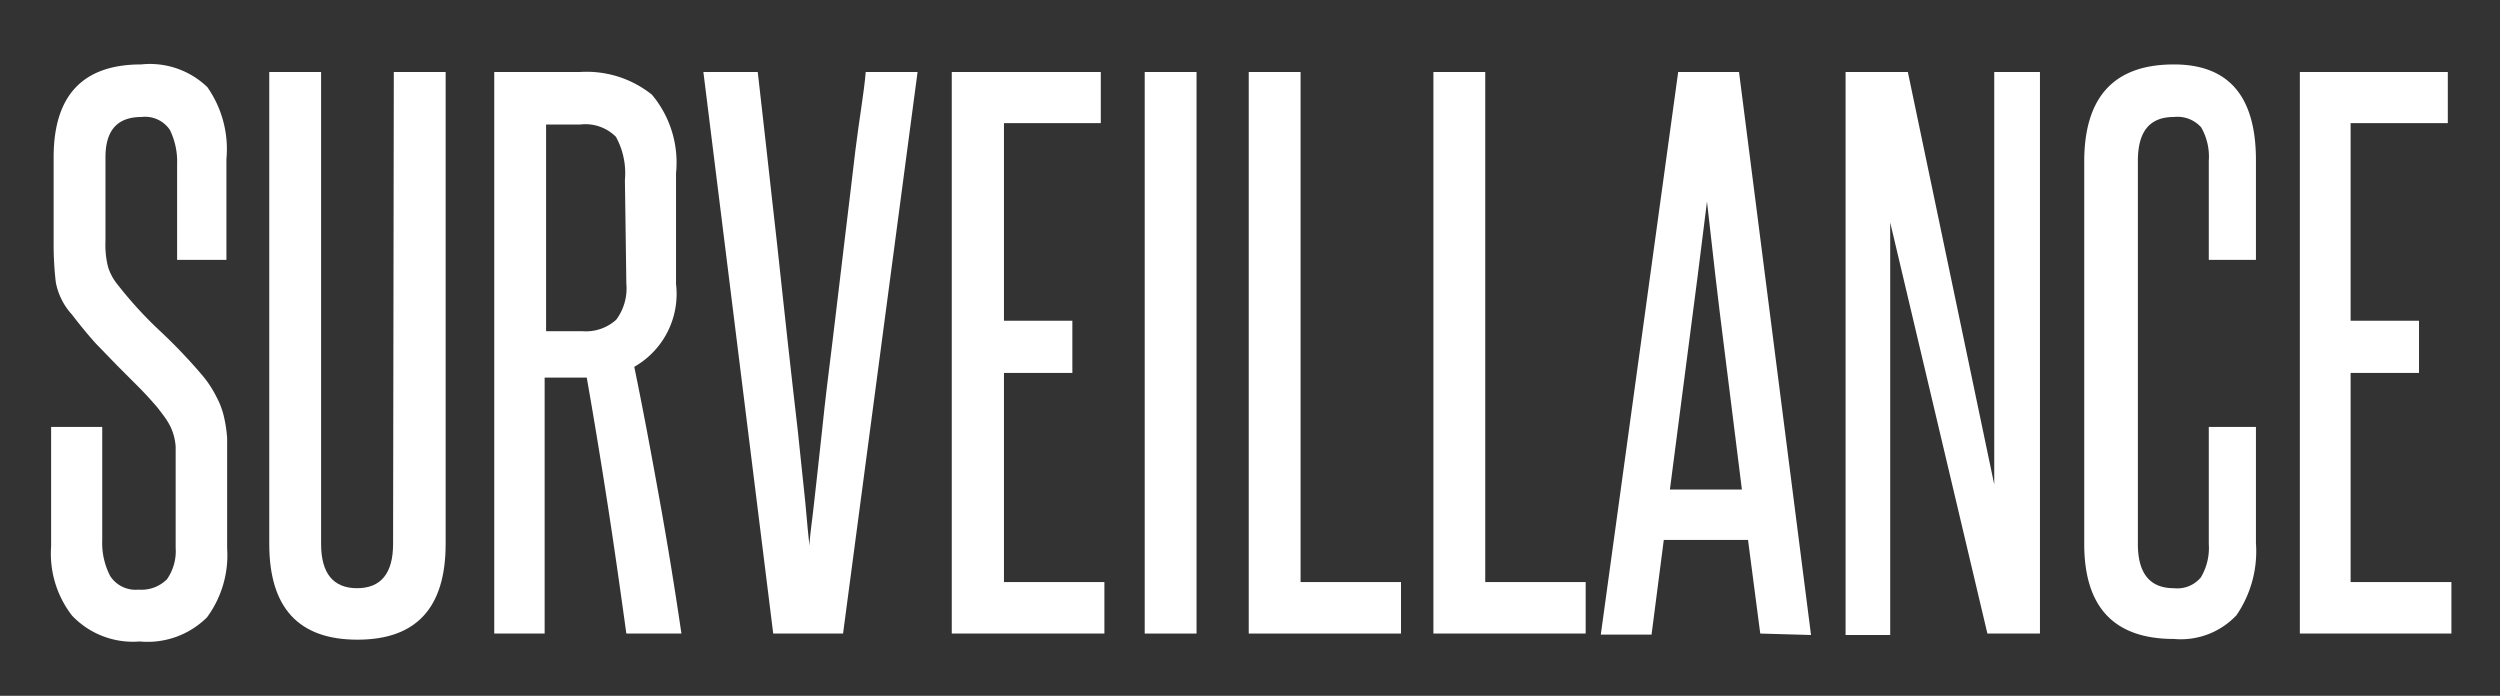 <svg id="Layer_1" data-name="Layer 1" xmlns="http://www.w3.org/2000/svg" viewBox="0 0 69.45 19.33"><rect x="0" y="0" width="69.45" height="19.33" fill="#333333" stroke="none"/><defs><style>.cls-1{fill:#fff;}</style></defs><title>surveillance_1</title><path class="cls-1" d="M4.88,13c0-.24,0-.44,0-.59a1.57,1.57,0,0,0-.08-.4,1.48,1.48,0,0,0-.15-.31c-.06-.1-.14-.2-.23-.32s-.38-.44-.57-.63l-.59-.59-.61-.63Q2.32,9.16,2,8.74a1.83,1.83,0,0,1-.45-.9,9.06,9.06,0,0,1-.06-1.13V4.37q0-2.58,2.43-2.58a2.3,2.3,0,0,1,1.84.63,3,3,0,0,1,.53,2V7.22H4.92V4.56a2,2,0,0,0-.2-.95.83.83,0,0,0-.79-.36c-.67,0-1,.37-1,1.12V6.69A2.53,2.53,0,0,0,3,7.41a1.46,1.46,0,0,0,.27.5A11.14,11.14,0,0,0,4.43,9.18a14.94,14.94,0,0,1,1.21,1.27A3,3,0,0,1,6,11a2.25,2.25,0,0,1,.21.53,3.74,3.74,0,0,1,.1.64c0,.24,0,.52,0,.82v2.24a2.91,2.91,0,0,1-.56,1.92,2.34,2.34,0,0,1-1.87.67A2.33,2.33,0,0,1,2,17.1a2.81,2.81,0,0,1-.58-1.92V11.86H2.84V15a2,2,0,0,0,.22,1,.84.84,0,0,0,.79.38,1,1,0,0,0,.79-.29,1.37,1.37,0,0,0,.24-.87Z"/><path class="cls-1" d="M10.94,2h1.44V15.11c0,1.77-.81,2.66-2.45,2.66s-2.45-.89-2.45-2.66V2H8.92V15.11c0,.82.34,1.23,1,1.23s1-.41,1-1.23Z"/><path class="cls-1" d="M17.4,17.6c-.17-1.23-.34-2.43-.52-3.59s-.37-2.33-.58-3.52l-.17,0h-1V17.6H13.73V2h2.38a2.9,2.9,0,0,1,2,.63,2.93,2.93,0,0,1,.67,2.18V7.89a2.33,2.33,0,0,1-1.16,2.3c.26,1.26.49,2.51.71,3.73s.42,2.45.6,3.68ZM17.36,5a2.1,2.1,0,0,0-.25-1.2,1.2,1.2,0,0,0-1-.34h-.94V9.2h1a1.25,1.25,0,0,0,.95-.32,1.46,1.46,0,0,0,.28-1Z"/><path class="cls-1" d="M21.48,17.6,19.54,2h1.51c.07.64.16,1.38.25,2.21s.19,1.69.29,2.59.19,1.78.29,2.67.19,1.71.28,2.47l.21,2c.05.57.09,1,.12,1.22,0-.26.07-.66.13-1.23s.14-1.22.22-2,.18-1.59.29-2.47.21-1.78.32-2.67.21-1.76.31-2.59S24,2.6,24.05,2h1.44L23.42,17.6Z"/><path class="cls-1" d="M26.44,17.6V2h4.14V3.42H27.89V8.91h1.9v1.45h-1.9v5.81h2.79V17.6Z"/><path class="cls-1" d="M31.8,17.6V2h1.44V17.6Z"/><path class="cls-1" d="M34.69,17.6V2h1.44V16.17h2.79V17.6Z"/><path class="cls-1" d="M39.82,17.6V2h1.44V16.17h2.79V17.6Z"/><path class="cls-1" d="M48.9,17.6,48.56,15H46.22l-.34,2.63H44.47L46.62,2h1.69l2,15.64Zm-.51-4c-.17-1.34-.33-2.67-.5-4s-.32-2.65-.47-4c-.17,1.38-.34,2.72-.51,4s-.34,2.64-.52,4Z"/><path class="cls-1" d="M55.21,17.6,52.51,6.18c0,1.19,0,2.34,0,3.46v8H51.27V2H53l2.4,11.46c0-1.08,0-2.13,0-3.17V2h1.27V17.6Z"/><path class="cls-1" d="M61.36,11.86h1.31v3.23a3.14,3.14,0,0,1-.54,2,2.12,2.12,0,0,1-1.74.66q-2.49,0-2.49-2.64V4.49q0-2.7,2.49-2.7c1.52,0,2.28.88,2.28,2.66V7.22H61.36V4.47a1.64,1.64,0,0,0-.21-.93.88.88,0,0,0-.76-.29c-.68,0-1,.41-1,1.22V15.11q0,1.23,1,1.23a.85.85,0,0,0,.75-.3,1.6,1.6,0,0,0,.22-.93Z"/><path class="cls-1" d="M63.89,17.6V2H68V3.42h-2.7V8.91h1.9v1.45h-1.9v5.81h2.8V17.6Z"/></svg>